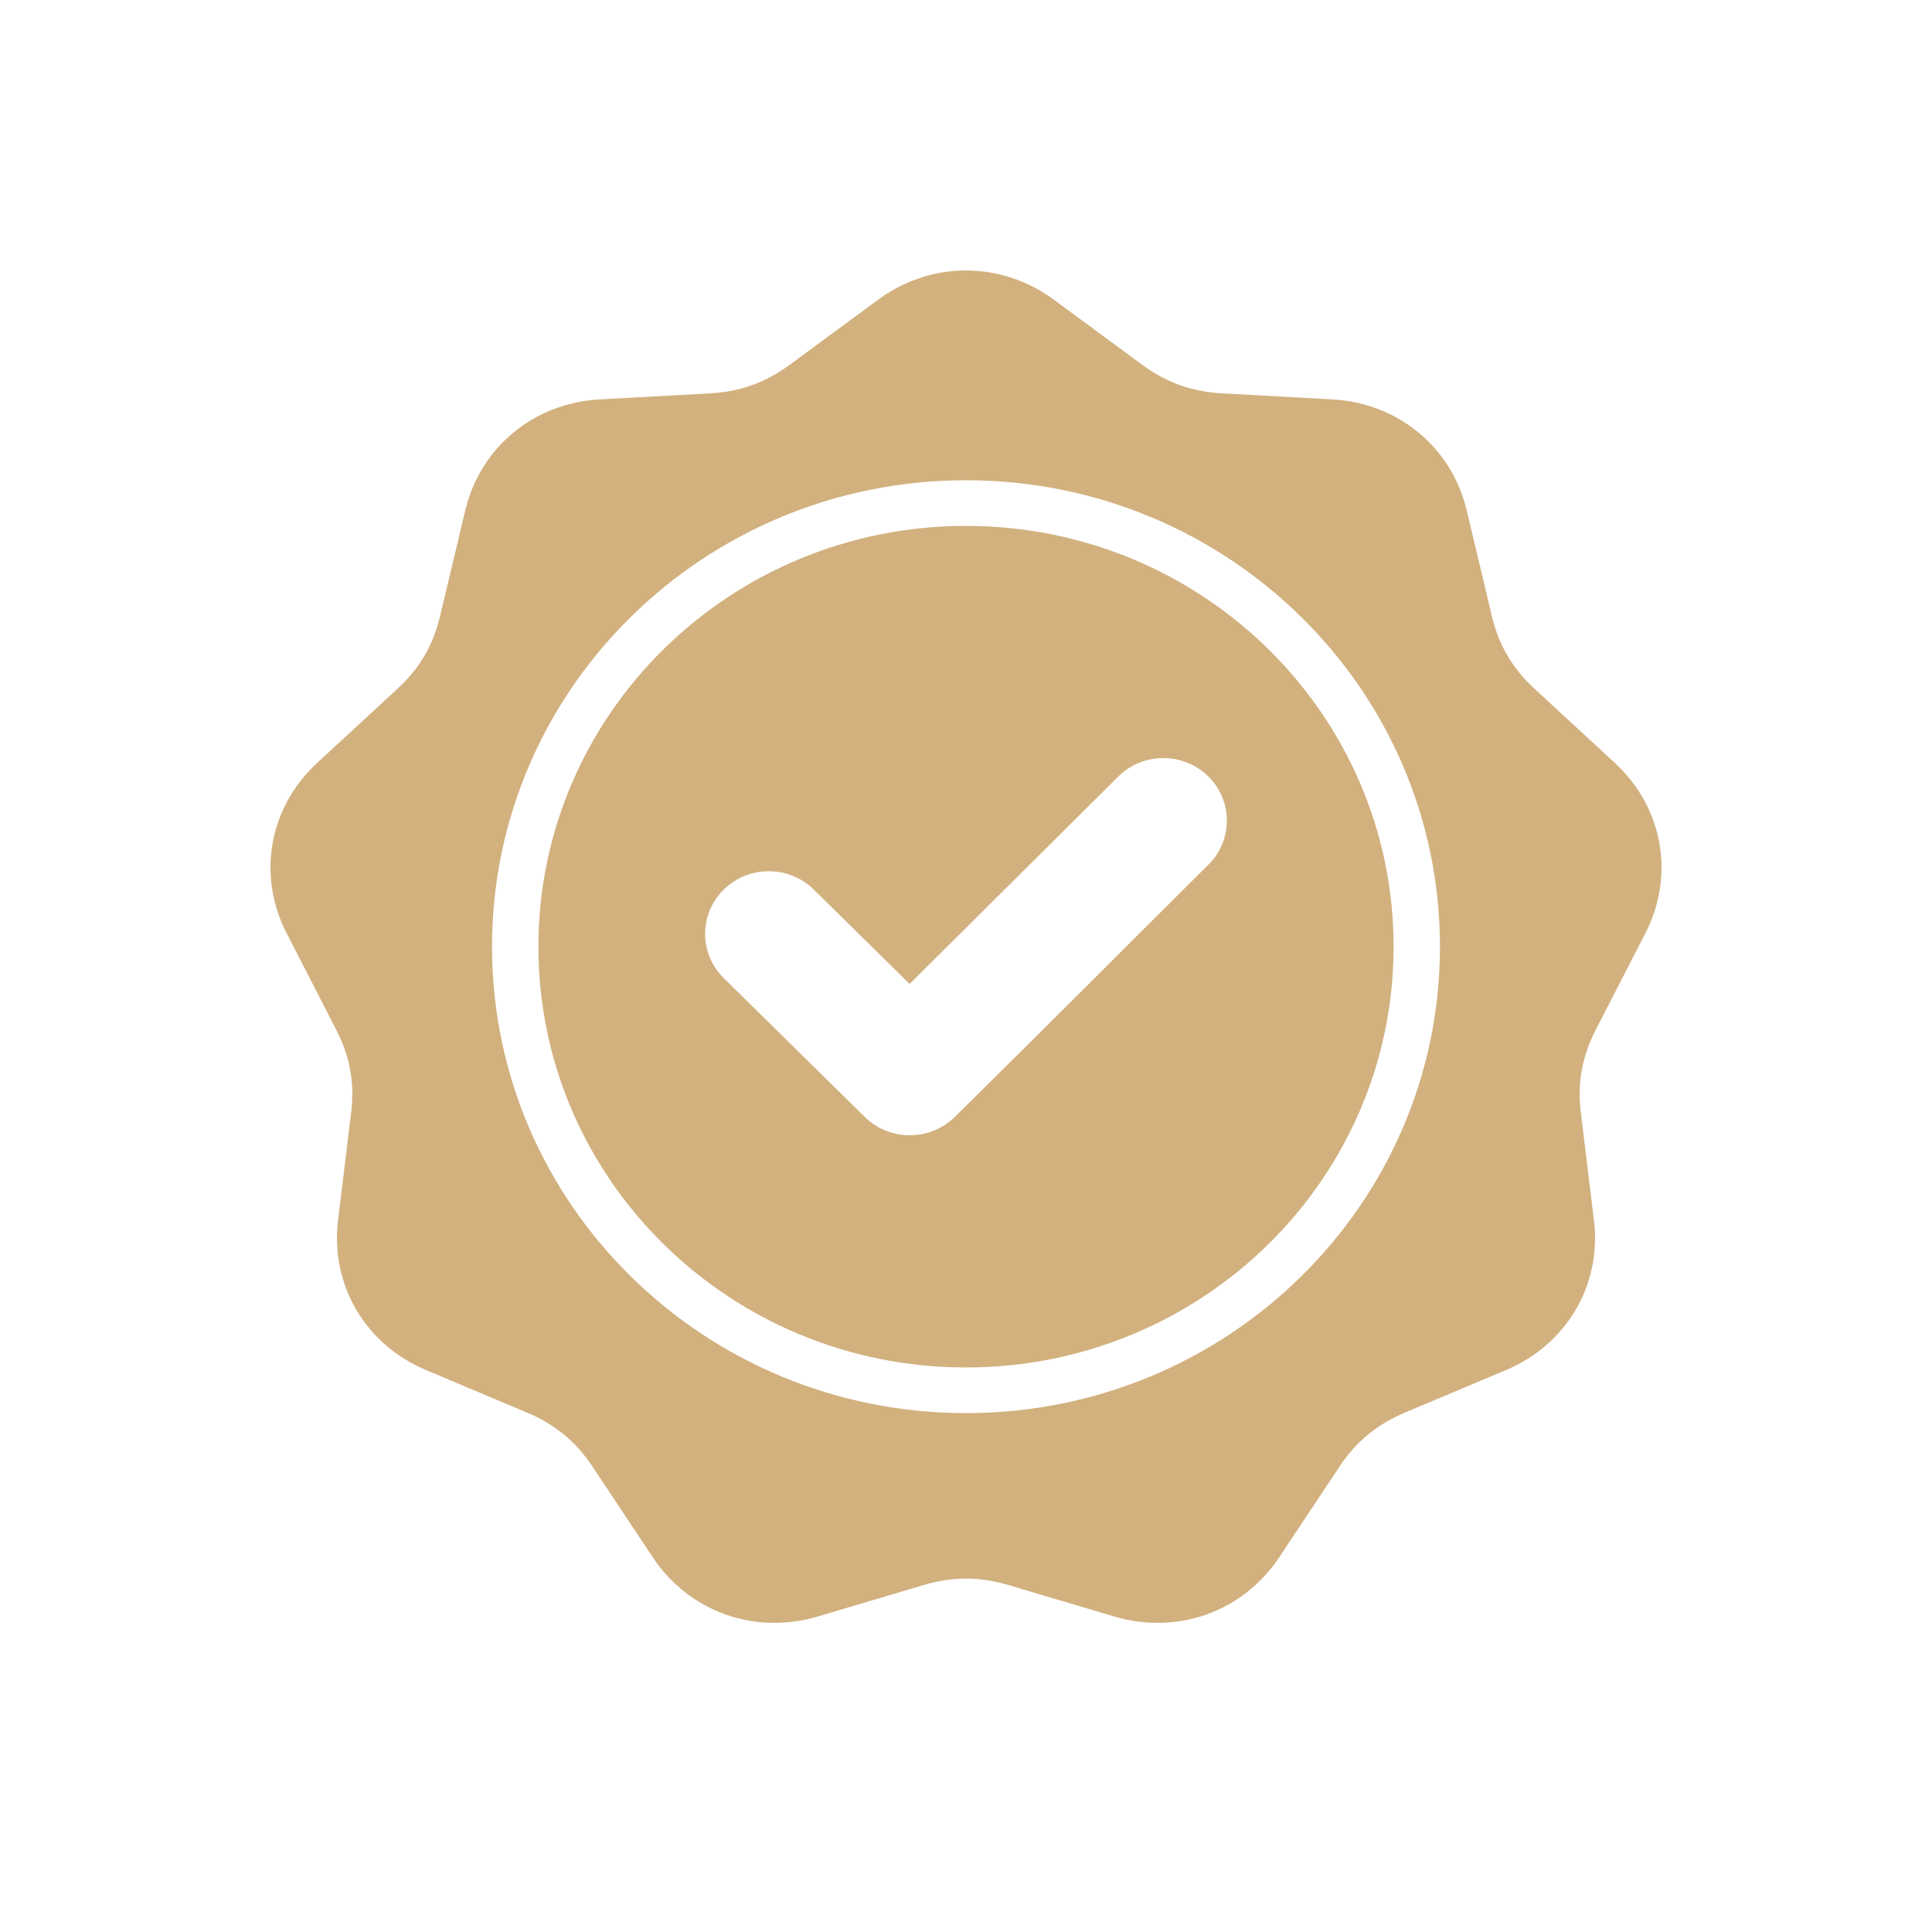 <svg xmlns="http://www.w3.org/2000/svg" fill="none" viewBox="0 0 50 50" height="50" width="50">
<path fill="#D2B17F" d="M27.274 7.756L29.561 9.441C30.186 9.901 30.844 10.137 31.624 10.18L34.476 10.336C36.183 10.429 37.57 11.574 37.96 13.213L38.611 15.95C38.79 16.698 39.14 17.295 39.709 17.821L41.792 19.744C43.039 20.896 43.353 22.651 42.582 24.152L41.293 26.661C40.941 27.347 40.819 28.026 40.912 28.789L41.251 31.579C41.454 33.251 40.549 34.793 38.977 35.456L36.351 36.562C35.633 36.865 35.097 37.308 34.669 37.951L33.106 40.303C32.17 41.712 30.469 42.321 28.832 41.834L26.098 41.021C25.35 40.799 24.65 40.799 23.902 41.021L21.168 41.834C19.531 42.321 17.83 41.712 16.894 40.303L15.331 37.951C14.903 37.308 14.367 36.865 13.649 36.562L11.023 35.456C9.451 34.793 8.546 33.25 8.749 31.579L9.088 28.789C9.181 28.025 9.059 27.347 8.707 26.661L7.418 24.152C6.647 22.65 6.961 20.896 8.208 19.744L10.291 17.821C10.86 17.295 11.21 16.698 11.388 15.949L12.04 13.213C12.43 11.574 13.817 10.429 15.524 10.336L18.376 10.18C19.156 10.137 19.814 9.901 20.439 9.44L22.726 7.756C24.095 6.748 25.905 6.748 27.274 7.756ZM23.541 25.464L21.06 23.022C20.417 22.389 19.374 22.389 18.731 23.022C18.088 23.655 18.088 24.681 18.731 25.314L22.38 28.906C23.023 29.539 24.067 29.539 24.71 28.906C26.909 26.741 29.084 24.552 31.274 22.377C31.912 21.743 31.91 20.72 31.267 20.09C30.623 19.46 29.58 19.462 28.941 20.097L23.541 25.464ZM25 12.429C21.613 12.429 18.546 13.78 16.327 15.965C14.107 18.149 12.734 21.167 12.734 24.5C12.734 27.833 14.107 30.851 16.327 33.035C18.546 35.22 21.613 36.571 25 36.571C28.387 36.571 31.453 35.22 33.673 33.035C35.893 30.851 37.266 27.833 37.266 24.5C37.266 21.167 35.893 18.149 33.673 15.965C31.453 13.78 28.387 12.429 25 12.429ZM32.825 16.8C30.822 14.829 28.056 13.61 25 13.61C21.944 13.61 19.178 14.829 17.175 16.8C15.173 18.77 13.934 21.493 13.934 24.5C13.934 27.507 15.173 30.23 17.175 32.2C19.178 34.171 21.944 35.39 25 35.39C28.056 35.39 30.822 34.171 32.825 32.2C34.827 30.23 36.066 27.507 36.066 24.5C36.066 21.493 34.827 18.77 32.825 16.8Z" clip-rule="evenodd" fill-rule="evenodd"></path>
</svg>
